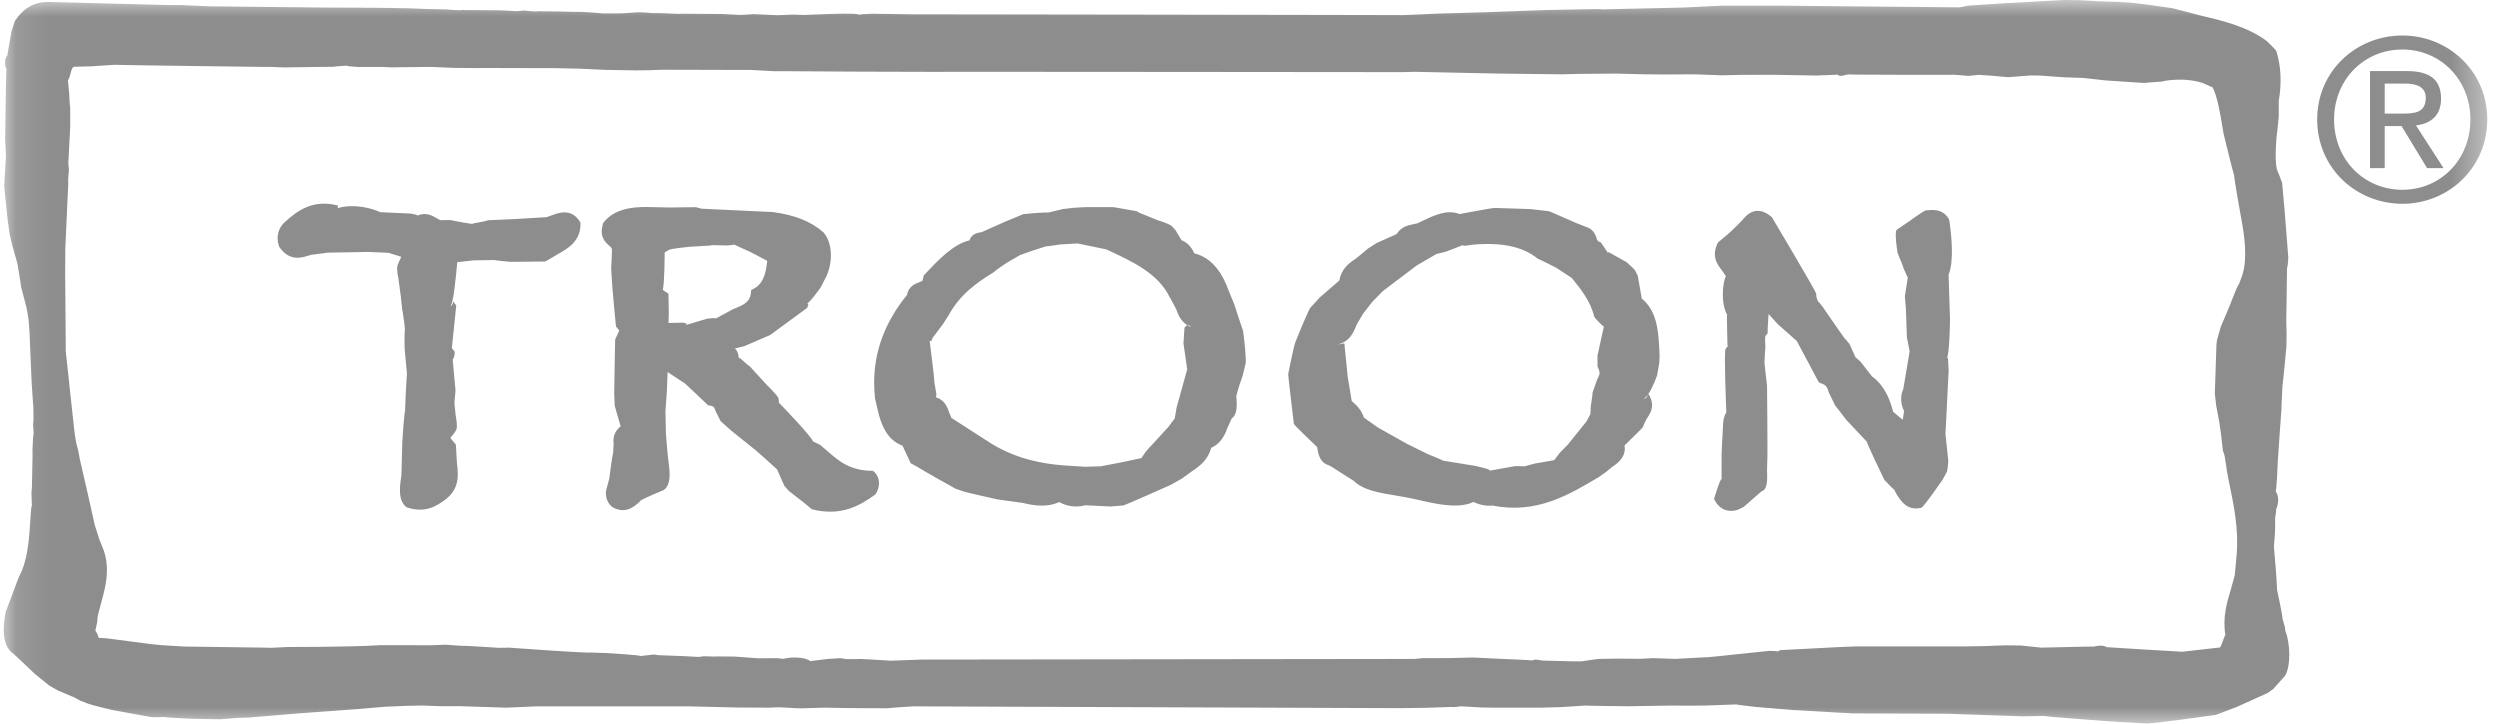 
<svg width="76px" height="22px" viewBox="0 0 76 22" version="1.1" xmlns="http://www.w3.org/2000/svg" xmlns:xlink="http://www.w3.org/1999/xlink">
    <defs>
        <polygon id="path-1" points="0.113 0 75.613 0 75.613 22 0.113 22"></polygon>
    </defs>
    <g id="Home" stroke="none" stroke-width="1" fill="none" fill-rule="evenodd">
        <g id="Home-Copy-3" transform="translate(-1126, -3520)">
            <g id="Footer-with-Partners" transform="translate(0, 3485)">
                <g id="Logos" transform="translate(107, 16)">
                    <g id="Troon" transform="translate(1019, 19)">
                        <mask id="mask-2" fill="white">
                            <use xlink:href="#path-1"></use>
                        </mask>
                        <g id="Clip-2"></g>
                        <path d="M72.495,3.454 L72.495,2.541 L73.101,2.541 C73.412,2.541 73.743,2.609 73.743,2.975 C73.743,3.427 73.405,3.454 73.027,3.454 L72.495,3.454 Z M72.495,3.833 L73.007,3.833 L73.784,5.112 L74.284,5.112 L73.446,3.813 C73.879,3.759 74.208,3.529 74.208,3.001 C74.208,2.419 73.866,2.161 73.17,2.161 L72.048,2.161 L72.048,5.112 L72.495,5.112 L72.495,3.833 Z M73.033,6.195 C74.424,6.195 75.613,5.112 75.613,3.63 C75.613,2.161 74.424,1.079 73.033,1.079 C71.629,1.079 70.442,2.161 70.442,3.63 C70.442,5.112 71.629,6.195 73.033,6.195 L73.033,6.195 Z M70.956,3.63 C70.956,2.419 71.868,1.505 73.033,1.505 C74.188,1.505 75.1,2.419 75.1,3.63 C75.1,4.862 74.188,5.769 73.033,5.769 C71.868,5.769 70.956,4.862 70.956,3.63 L70.956,3.63 Z M25.13,13.692 C25.493,14.013 25.829,14.311 26.54,14.314 C26.653,14.398 26.721,14.537 26.721,14.691 C26.721,14.8 26.689,14.914 26.614,15.03 C26.149,15.364 25.585,15.708 24.682,15.483 L24.409,15.257 C24.409,15.257 24.065,14.995 23.981,14.924 L23.844,14.769 C23.844,14.769 23.707,14.458 23.62,14.266 C23.565,14.216 23.271,13.95 23.271,13.95 C23.271,13.95 22.994,13.702 22.975,13.689 L22.224,13.087 C22.224,13.087 21.928,12.824 21.904,12.799 L21.759,12.508 C21.705,12.349 21.695,12.349 21.527,12.321 C21.527,12.321 20.739,11.57 20.805,11.646 C20.805,11.646 20.523,11.461 20.296,11.311 C20.287,11.523 20.272,11.903 20.272,11.903 C20.272,11.903 20.229,12.493 20.229,12.5 L20.245,13.204 C20.245,13.204 20.298,13.866 20.32,14.018 C20.336,14.136 20.356,14.281 20.356,14.419 C20.356,14.612 20.319,14.795 20.182,14.895 C20.182,14.895 19.46,15.192 19.46,15.232 C19.46,15.235 19.46,15.235 19.464,15.235 C19.303,15.384 19.044,15.632 18.648,15.435 C18.489,15.34 18.419,15.156 18.419,14.992 C18.419,14.929 18.431,14.863 18.453,14.807 L18.523,14.549 C18.523,14.549 18.598,13.925 18.641,13.754 L18.653,13.51 C18.653,13.48 18.648,13.439 18.648,13.397 C18.648,13.238 18.72,13.072 18.868,12.963 C18.794,12.706 18.687,12.336 18.687,12.336 C18.687,12.336 18.673,12.02 18.672,11.96 C18.672,11.96 18.695,10.444 18.701,10.318 C18.701,10.318 18.782,10.138 18.826,10.049 C18.798,10.019 18.727,9.928 18.727,9.928 L18.72,9.873 C18.72,9.873 18.605,8.668 18.603,8.547 L18.579,8.16 C18.579,8.16 18.603,7.773 18.603,7.639 C18.603,7.599 18.603,7.581 18.598,7.597 C18.603,7.555 18.603,7.541 18.507,7.457 C18.399,7.361 18.201,7.184 18.34,6.774 C18.668,6.349 19.212,6.293 19.632,6.293 L20.368,6.308 L21.152,6.298 L21.327,6.344 C21.327,6.344 23.497,6.448 23.485,6.445 C24.164,6.536 24.648,6.728 25.03,7.06 C25.324,7.388 25.338,8.039 25.061,8.517 L24.949,8.737 C24.949,8.737 24.611,9.215 24.525,9.232 C24.566,9.232 24.601,9.205 24.538,9.359 C24.538,9.359 23.349,10.232 23.414,10.184 L22.648,10.515 C22.648,10.515 22.479,10.566 22.343,10.592 C22.401,10.649 22.451,10.74 22.461,10.894 C22.461,10.894 22.445,10.863 22.511,10.897 C22.511,10.897 22.805,11.168 22.785,11.127 L23.273,11.661 C23.273,11.661 23.611,11.995 23.661,12.092 C23.661,12.092 23.679,12.179 23.679,12.217 C23.679,12.226 23.676,12.235 23.673,12.237 C23.749,12.311 24.682,13.28 24.712,13.416 C24.712,13.416 24.779,13.446 24.932,13.525 L25.13,13.692 Z M22.288,9.397 C22.61,9.27 22.793,9.184 22.825,8.924 L22.837,8.816 L22.934,8.766 C23.305,8.565 23.305,8.002 23.324,7.929 L22.799,7.654 C22.799,7.654 22.357,7.457 22.333,7.439 C22.321,7.439 22.125,7.462 22.125,7.462 L21.598,7.452 L21.642,7.462 L20.965,7.502 C20.965,7.502 20.346,7.56 20.331,7.602 C20.208,7.664 20.208,7.671 20.206,7.686 L20.206,7.69 C20.206,7.725 20.201,8.638 20.149,8.805 C20.165,8.82 20.182,8.837 20.182,8.837 L20.322,8.927 L20.331,9.529 L20.322,9.817 C20.446,9.817 20.758,9.809 20.758,9.809 C20.758,9.809 20.966,9.833 20.829,9.888 L21.49,9.69 C21.49,9.69 21.82,9.645 21.747,9.69 L22.288,9.397 Z M37.834,10.416 C37.834,10.416 37.872,10.803 37.872,10.968 C37.872,10.998 37.871,11.021 37.871,11.031 L37.776,11.426 C37.776,11.426 37.583,11.952 37.583,12.083 C37.583,12.098 37.584,12.111 37.592,12.112 C37.595,12.167 37.597,12.225 37.597,12.287 C37.597,12.455 37.569,12.637 37.444,12.722 L37.308,13.02 C37.234,13.238 37.1,13.492 36.82,13.616 C36.73,13.963 36.48,14.168 36.255,14.312 C36.255,14.312 35.985,14.509 35.938,14.544 L35.597,14.737 C35.597,14.737 34.196,15.364 34.145,15.366 L33.763,15.397 C33.763,15.397 33.012,15.36 32.987,15.36 C32.724,15.435 32.43,15.394 32.201,15.263 C31.803,15.44 31.418,15.366 31.08,15.286 C31.08,15.286 30.405,15.192 30.328,15.183 L29.855,15.076 C29.855,15.076 29.331,14.957 29.305,14.944 L29.053,14.859 C29.053,14.859 28.484,14.539 28.621,14.618 L28.103,14.322 C28.103,14.322 27.776,14.121 27.686,14.085 C27.686,14.085 27.497,13.677 27.436,13.548 C26.948,13.368 26.779,12.885 26.679,12.45 C26.679,12.45 26.609,12.149 26.602,12.116 C26.583,11.952 26.574,11.787 26.574,11.628 C26.574,10.674 26.91,9.778 27.574,8.966 C27.615,8.706 27.825,8.623 27.949,8.579 C27.949,8.579 28.038,8.538 28.043,8.537 C28.045,8.523 28.083,8.37 28.083,8.37 L28.098,8.355 C28.53,7.897 28.975,7.424 29.471,7.308 C29.542,7.095 29.735,7.075 29.844,7.056 L30.571,6.733 C30.571,6.733 31.112,6.508 31.114,6.508 C31.114,6.508 32.004,6.426 31.822,6.472 L32.322,6.353 C32.322,6.353 32.555,6.331 32.63,6.317 L33.021,6.296 L33.861,6.298 L34.557,6.421 L34.646,6.473 L35.219,6.704 C35.219,6.704 35.502,6.781 35.621,6.873 L35.735,6.996 C35.735,6.996 35.843,7.176 35.919,7.303 C36.121,7.381 36.238,7.545 36.306,7.702 C36.893,7.841 37.19,8.39 37.34,8.808 L37.524,9.257 C37.524,9.257 37.788,10.072 37.788,10.044 L37.834,10.416 Z M36.007,9.969 C36.007,9.969 36.091,9.804 36.217,9.943 C35.914,9.837 35.82,9.574 35.749,9.385 C35.749,9.385 35.612,9.119 35.573,9.063 C35.219,8.309 34.424,7.949 33.631,7.581 L32.758,7.401 L32.227,7.432 C32.227,7.432 31.808,7.496 31.791,7.49 C31.767,7.5 31.363,7.629 31.363,7.629 L31.002,7.758 L30.616,7.983 C30.616,7.983 30.267,8.213 30.203,8.279 C29.698,8.592 29.187,8.942 28.834,9.592 L28.661,9.86 C28.661,9.86 28.458,10.128 28.352,10.27 C28.333,10.323 28.317,10.386 28.277,10.366 C28.269,10.361 28.265,10.363 28.263,10.356 L28.263,10.382 C28.269,10.429 28.404,11.467 28.404,11.591 C28.404,11.603 28.404,11.605 28.401,11.6 L28.466,11.983 C28.466,11.987 28.466,12.074 28.44,12.074 C28.716,12.152 28.804,12.376 28.852,12.536 C28.852,12.536 28.916,12.668 28.916,12.693 C28.916,12.695 28.916,12.699 28.91,12.695 L29.445,13.041 C29.445,13.041 29.949,13.368 29.982,13.386 C30.661,13.839 31.414,14.083 32.382,14.151 L32.989,14.19 L33.468,14.175 L34.097,14.054 C34.097,14.054 34.528,13.961 34.696,13.927 C34.75,13.844 34.823,13.744 34.823,13.744 C34.823,13.744 34.943,13.596 35.016,13.528 L35.521,12.976 C35.521,12.976 35.693,12.737 35.709,12.73 C35.717,12.706 35.769,12.389 35.769,12.389 C35.769,12.389 36.073,11.286 36.091,11.226 C36.055,10.975 35.978,10.444 35.978,10.444 C35.978,10.444 36.001,10.032 36.007,9.969 L36.007,9.969 Z M59.142,13.196 L59.241,11.228 C59.233,11.266 59.222,10.927 59.222,10.927 C59.204,10.849 59.191,10.879 59.191,10.879 C59.267,10.706 59.281,9.731 59.281,9.731 L59.237,8.352 C59.407,7.939 59.325,7.146 59.262,6.721 L59.254,6.688 L59.241,6.653 C59.06,6.334 58.718,6.377 58.537,6.396 C58.413,6.453 58.011,6.746 58.011,6.746 L57.659,6.986 C57.636,7.014 57.631,7.077 57.631,7.151 C57.631,7.361 57.686,7.685 57.686,7.685 L57.751,7.853 C57.828,8.012 57.869,8.16 57.869,8.16 C57.869,8.16 57.942,8.321 57.996,8.441 C57.964,8.638 57.908,9.005 57.908,9.005 L57.93,9.282 C57.938,9.23 57.968,10.247 57.968,10.247 L58.052,10.677 C58.055,10.674 58.055,10.669 58.055,10.669 C58.055,10.677 57.859,11.832 57.859,11.832 C57.809,11.939 57.795,12.04 57.795,12.138 C57.795,12.291 57.843,12.407 57.884,12.5 C57.869,12.594 57.859,12.657 57.843,12.764 C57.706,12.645 57.641,12.589 57.551,12.516 C57.46,12.169 57.311,11.747 56.923,11.451 C56.997,11.562 56.563,10.998 56.563,10.998 L56.418,10.869 C56.479,11.028 56.243,10.496 56.225,10.457 L56.141,10.356 L56.1,10.308 C56.127,10.373 55.731,9.794 55.731,9.794 L55.404,9.321 L55.316,9.208 C55.267,9.184 55.212,9.074 55.212,8.924 C55.179,8.811 53.867,6.604 53.867,6.604 C53.387,6.187 53.085,6.544 52.948,6.713 L52.794,6.867 C52.698,6.967 52.518,7.128 52.518,7.128 L52.225,7.373 C52.012,7.796 52.212,8.048 52.345,8.216 L52.467,8.395 C52.365,8.592 52.307,9.215 52.506,9.571 C52.486,9.43 52.516,10.51 52.516,10.51 C52.581,10.459 52.455,10.61 52.455,10.61 C52.408,10.743 52.472,12.322 52.481,12.531 C52.404,12.66 52.379,12.809 52.381,12.933 L52.371,13.104 C52.359,13.221 52.337,13.803 52.337,13.803 L52.335,14.579 C52.314,14.484 52.106,15.164 52.106,15.164 C52.25,15.474 52.504,15.58 52.79,15.511 C52.843,15.493 53.006,15.412 53.006,15.412 L53.557,14.93 C53.743,14.888 53.727,14.539 53.718,14.286 L53.725,14.018 C53.741,13.907 53.718,11.729 53.718,11.729 C53.718,11.692 53.686,11.453 53.686,11.453 C53.686,11.453 53.64,11.049 53.64,11.036 C53.64,10.95 53.668,10.528 53.668,10.528 C53.664,10.464 53.658,10.391 53.658,10.324 C53.658,10.264 53.664,10.209 53.684,10.191 L53.737,10.136 L53.737,9.99 C53.737,9.99 53.754,9.746 53.764,9.546 C53.866,9.659 54.052,9.862 54.052,9.862 C54.052,9.862 54.457,10.216 54.623,10.366 C54.665,10.444 55.294,11.627 55.294,11.627 C55.511,11.704 55.534,11.729 55.6,11.941 L55.791,12.328 C55.809,12.344 56.125,12.762 56.125,12.762 L56.193,12.834 L56.296,12.943 L56.768,13.446 C56.663,13.305 57.29,14.6 57.29,14.6 C57.285,14.584 57.502,14.815 57.502,14.815 C57.587,14.883 57.604,14.905 57.604,14.93 C57.78,15.252 57.988,15.54 58.413,15.435 C58.504,15.384 59.056,14.582 59.056,14.582 L59.188,14.337 C59.217,14.236 59.228,14.007 59.228,14.007 L59.142,13.196 Z M49.962,12.119 C50.015,12.129 50.065,12.098 50.098,11.997 C50.052,12.059 50.007,12.108 49.962,12.119 L49.962,12.119 Z M49.91,9.078 C50.345,9.427 50.41,9.999 50.437,10.52 C50.437,10.52 50.451,10.685 50.451,10.846 C50.451,10.94 50.444,11.034 50.433,11.089 L50.375,11.415 C50.375,11.415 50.249,11.772 50.111,11.977 C50.191,12.098 50.224,12.21 50.224,12.311 C50.224,12.493 50.122,12.64 50.055,12.738 C50.055,12.738 49.945,12.953 49.94,12.994 C49.94,12.994 49.549,13.386 49.384,13.545 C49.386,13.572 49.395,13.599 49.395,13.625 C49.395,13.935 49.153,14.099 49,14.202 L48.815,14.354 L48.599,14.506 C47.714,15.032 46.712,15.638 45.381,15.369 C45.18,15.389 44.976,15.35 44.794,15.258 C44.404,15.447 43.862,15.355 43.445,15.27 L42.921,15.154 C42.921,15.154 42.488,15.068 42.443,15.066 C41.95,14.987 41.442,14.906 41.146,14.612 L40.697,14.329 C40.697,14.329 40.419,14.142 40.37,14.135 C40.114,14.049 40.069,13.784 40.041,13.591 C39.868,13.424 39.356,12.936 39.334,12.886 C39.334,12.886 39.161,11.455 39.161,11.375 C39.161,11.375 39.334,10.48 39.391,10.371 L39.564,9.948 C39.564,9.948 39.801,9.389 39.829,9.362 L40.124,9.039 C40.124,9.039 40.584,8.642 40.716,8.527 C40.772,8.192 40.998,8.002 41.201,7.874 C41.201,7.874 41.509,7.629 41.582,7.56 L41.841,7.392 C41.841,7.392 42.304,7.181 42.46,7.114 C42.566,6.931 42.762,6.855 42.902,6.83 C42.902,6.83 43.078,6.793 43.089,6.789 L43.274,6.701 C43.616,6.539 44.006,6.357 44.368,6.508 C44.368,6.508 45.371,6.317 45.445,6.321 L46.539,6.357 L47.058,6.417 L47.126,6.435 L47.928,6.784 C47.928,6.784 48.248,6.91 48.232,6.903 C48.455,6.971 48.514,7.169 48.545,7.272 C48.545,7.272 48.574,7.356 48.66,7.363 C48.66,7.363 48.865,7.652 48.886,7.702 C48.878,7.692 48.853,7.674 48.906,7.667 L49.446,7.968 C49.446,7.968 49.615,8.116 49.703,8.213 L49.787,8.378 C49.787,8.378 49.875,8.868 49.91,9.078 L49.91,9.078 Z M48.626,11.34 C48.626,11.284 48.604,11.228 48.563,11.132 L48.565,10.803 C48.565,10.803 48.696,10.206 48.757,9.928 C48.735,9.908 48.701,9.885 48.701,9.885 C48.701,9.885 48.487,9.684 48.463,9.622 C48.353,9.149 48.026,8.751 47.782,8.45 L47.318,8.146 C47.318,8.146 46.878,7.915 46.745,7.863 C46.299,7.497 45.653,7.361 44.78,7.438 L44.799,7.434 C44.799,7.434 44.38,7.51 44.496,7.442 L43.938,7.657 C43.938,7.657 43.667,7.72 43.666,7.722 L43.067,8.071 C43.067,8.071 42.153,8.761 42.038,8.849 L41.715,9.179 C41.715,9.179 41.45,9.525 41.435,9.54 L41.246,9.862 C41.152,10.095 41.031,10.414 40.615,10.48 L40.868,10.439 L40.969,11.445 C40.969,11.445 41.085,12.164 41.092,12.19 C41.269,12.337 41.404,12.5 41.462,12.694 L41.888,12.996 C41.888,12.996 42.66,13.429 42.775,13.494 L43.402,13.803 C43.402,13.803 43.861,13.988 43.862,14.003 C43.884,14.007 44.831,14.16 44.831,14.16 C44.831,14.16 45.289,14.254 45.289,14.299 C45.289,14.302 45.283,14.306 45.266,14.312 L46.061,14.17 C46.061,14.17 46.349,14.17 46.349,14.175 L46.661,14.091 C46.661,14.091 47.081,14.023 47.248,13.988 C47.328,13.887 47.422,13.76 47.422,13.76 C47.422,13.76 47.562,13.62 47.659,13.52 L48.228,12.813 C48.228,12.813 48.344,12.594 48.347,12.592 C48.347,12.588 48.362,12.336 48.362,12.336 C48.362,12.336 48.415,11.995 48.415,11.945 C48.415,11.935 48.412,11.935 48.409,11.947 L48.55,11.547 C48.599,11.451 48.626,11.395 48.626,11.34 L48.626,11.34 Z M16.773,6.546 L16.619,6.601 C16.614,6.602 15.692,6.657 15.692,6.657 L14.847,6.695 C14.685,6.746 14.378,6.792 14.378,6.792 C14.501,6.855 13.682,6.689 13.682,6.689 C13.682,6.689 13.391,6.693 13.38,6.693 C13.38,6.688 13.276,6.634 13.276,6.634 C13.14,6.554 12.932,6.432 12.666,6.566 C12.789,6.544 12.489,6.493 12.489,6.493 L11.558,6.45 C11.312,6.331 10.759,6.183 10.265,6.327 L10.276,6.25 C9.54,6.05 9.048,6.392 8.664,6.747 C8.455,6.923 8.381,7.221 8.487,7.5 C8.801,7.965 9.175,7.839 9.449,7.748 L9.968,7.681 C10.07,7.681 11.198,7.659 11.198,7.659 C11.198,7.659 11.802,7.685 11.81,7.685 C11.821,7.692 12.104,7.776 12.198,7.806 C12.155,7.925 12.073,8.031 12.073,8.161 C12.073,8.26 12.085,8.355 12.109,8.45 C12.109,8.451 12.184,9.005 12.184,9.005 L12.229,9.432 C12.229,9.379 12.285,9.783 12.285,9.783 L12.309,9.981 C12.299,10.065 12.297,10.201 12.297,10.333 C12.297,10.492 12.303,10.634 12.303,10.634 C12.303,10.634 12.368,11.324 12.371,11.347 C12.366,11.38 12.335,11.977 12.335,11.977 L12.313,12.496 C12.28,12.622 12.231,13.423 12.231,13.423 L12.203,14.436 C12.18,14.593 12.158,14.752 12.158,14.9 C12.158,15.117 12.207,15.308 12.362,15.422 C12.957,15.624 13.316,15.354 13.581,15.154 C13.85,14.931 13.917,14.671 13.917,14.415 C13.917,14.294 13.904,14.17 13.889,14.056 L13.859,13.517 L13.691,13.312 C13.772,13.204 13.889,13.103 13.889,12.969 C13.889,12.84 13.867,12.706 13.848,12.592 L13.814,12.25 C13.816,12.237 13.848,11.869 13.848,11.869 L13.762,10.93 C13.789,10.909 13.823,10.813 13.823,10.711 C13.823,10.655 13.755,10.629 13.736,10.581 C13.746,10.462 13.87,9.288 13.87,9.288 L13.767,9.151 C13.786,9.192 13.762,9.277 13.699,9.308 C13.789,9.195 13.867,8.337 13.901,7.97 C14.026,7.958 14.392,7.915 14.392,7.915 L15.037,7.905 C14.997,7.912 15.509,7.96 15.509,7.96 L16.573,7.95 C16.647,7.915 16.937,7.738 16.937,7.738 C17.245,7.566 17.669,7.339 17.647,6.769 C17.388,6.316 16.988,6.465 16.773,6.546 L16.773,6.546 Z M69.467,19.085 L69.384,18.792 C69.41,18.792 69.223,17.934 69.223,17.934 C69.226,17.949 69.197,17.462 69.197,17.462 L69.127,16.619 C69.121,16.703 69.162,16.15 69.162,16.15 L69.166,15.779 C69.149,15.822 69.191,15.571 69.191,15.571 L69.197,15.472 C69.293,15.252 69.264,15.045 69.174,14.925 C69.206,15.03 69.245,14.033 69.245,14.033 C69.243,14.049 69.3,13.214 69.3,13.214 L69.358,12.41 C69.349,12.435 69.39,11.687 69.39,11.687 C69.399,11.706 69.507,10.54 69.507,10.54 C69.505,10.512 69.512,10.163 69.512,10.163 L69.502,9.69 C69.507,9.754 69.525,8.137 69.525,8.137 C69.546,8.158 69.565,7.836 69.565,7.836 C69.565,7.824 69.454,6.417 69.454,6.417 L69.377,5.557 C69.333,5.459 69.315,5.39 69.315,5.39 L69.218,5.152 C69.143,4.824 69.197,4.194 69.243,3.855 C69.245,3.825 69.274,3.546 69.274,3.546 L69.274,3.071 C69.368,2.517 69.343,1.993 69.197,1.543 C69.136,1.462 68.905,1.244 68.905,1.244 C68.311,0.804 67.571,0.63 66.857,0.462 L66.049,0.25 C66.04,0.25 65.19,0.128 65.19,0.128 L64.766,0.08 C64.745,0.08 64.369,0.056 64.369,0.056 L63.853,0.04 L63.892,0.043 L63.174,0.003 L62.741,0 C62.733,0 60.858,0.104 60.858,0.104 L59.813,0.172 C59.769,0.187 59.655,0.208 59.566,0.223 L56.156,0.192 C56.16,0.192 54.272,0.173 54.272,0.173 L52.851,0.172 C52.843,0.172 52.325,0.173 52.325,0.173 L51.149,0.23 C51.18,0.229 48.694,0.286 48.694,0.286 C48.709,0.268 48.308,0.281 48.308,0.281 L47.027,0.304 C47.013,0.304 45.164,0.372 45.164,0.372 L43.67,0.415 C43.686,0.417 42.641,0.46 42.641,0.46 C42.696,0.455 27.756,0.435 27.756,0.435 L26.493,0.417 C26.512,0.42 26.226,0.43 26.226,0.43 C26.139,0.446 26.11,0.45 26.093,0.436 C25.972,0.397 25.227,0.425 25.227,0.425 L24.412,0.455 C24.419,0.455 24.143,0.443 24.143,0.443 C24.143,0.443 23.649,0.46 23.643,0.462 C23.636,0.46 22.9,0.43 22.9,0.43 L22.517,0.455 L21.966,0.426 L20.66,0.417 C20.741,0.432 20.168,0.402 20.168,0.402 L19.78,0.395 C19.696,0.377 19.389,0.373 19.389,0.373 L18.914,0.405 C19.02,0.407 18.287,0.407 18.287,0.407 C18.378,0.402 17.697,0.362 17.697,0.362 L17.357,0.359 C17.336,0.359 16.916,0.347 16.916,0.347 L16.317,0.342 C16.419,0.368 15.917,0.319 15.917,0.319 L15.731,0.339 L15.211,0.314 L14.004,0.304 C14.102,0.328 13.563,0.287 13.563,0.287 C13.617,0.287 13.017,0.276 13.017,0.276 L12.451,0.253 C12.401,0.248 11.255,0.235 11.255,0.235 L9.804,0.229 L6.349,0.192 C6.381,0.193 5.514,0.154 5.514,0.154 L5.045,0.152 C5.04,0.152 1.461,0.059 1.461,0.059 C1.038,0.059 0.712,0.248 0.453,0.635 C0.431,0.69 0.348,0.961 0.348,0.961 L0.22,1.695 C0.167,1.733 0.111,1.939 0.199,2.113 C0.184,2.017 0.157,4.236 0.157,4.236 L0.181,4.748 C0.181,4.768 0.127,5.661 0.127,5.663 L0.23,6.66 L0.295,7.13 C0.3,7.153 0.365,7.432 0.365,7.432 C0.365,7.432 0.529,8.011 0.531,8.018 C0.531,8.031 0.65,8.759 0.65,8.759 C0.681,8.863 0.785,9.276 0.785,9.276 C0.821,9.359 0.873,9.766 0.873,9.766 L0.903,10.19 C0.897,10.144 0.961,11.61 0.961,11.61 L1.009,12.339 C1.018,12.28 1.018,12.794 1.018,12.794 C1.014,12.784 1.006,12.912 1.006,12.912 L1.025,13.194 C1.011,13.095 0.987,13.672 0.987,13.672 L0.99,13.816 C0.99,13.829 0.971,14.769 0.971,14.769 C0.976,14.8 0.956,14.972 0.956,14.972 L0.97,15.399 C0.953,15.316 0.931,15.67 0.931,15.67 C0.891,16.345 0.85,17.044 0.577,17.529 C0.567,17.553 0.174,18.599 0.174,18.599 C0.133,18.803 0.113,18.984 0.113,19.146 C0.113,19.505 0.22,19.757 0.424,19.887 C0.437,19.893 1.061,20.489 1.061,20.489 L1.502,20.843 C1.559,20.879 1.776,20.998 1.776,20.998 L2.232,21.191 C2.128,21.124 2.443,21.303 2.443,21.303 L2.578,21.351 C2.652,21.397 3.025,21.489 3.025,21.489 L3.404,21.582 C3.392,21.579 4.572,21.796 4.572,21.796 C4.638,21.811 5.016,21.798 5.014,21.796 C4.912,21.811 5.912,21.852 5.912,21.852 L6.705,21.866 C6.779,21.861 7.21,21.824 7.21,21.824 L7.577,21.814 C7.578,21.814 7.734,21.799 7.734,21.799 L9.133,21.683 C9.136,21.683 10.963,21.55 10.963,21.55 C11.004,21.541 11.721,21.484 11.721,21.484 C11.721,21.484 12.366,21.457 12.368,21.457 C12.378,21.457 12.829,21.448 12.829,21.448 L13.436,21.469 C13.476,21.472 13.968,21.467 13.968,21.467 L15.388,21.513 C15.454,21.508 16.323,21.472 16.323,21.472 L20.867,21.472 L22.423,21.508 L23.375,21.513 C23.367,21.513 23.675,21.501 23.675,21.501 L24.029,21.518 C24.093,21.531 24.359,21.533 24.359,21.533 L25.052,21.513 C25.002,21.51 25.616,21.523 25.616,21.523 L26.17,21.528 C26.284,21.526 26.966,21.531 26.966,21.531 C26.998,21.531 27.293,21.504 27.293,21.504 L27.778,21.472 C27.779,21.472 28.212,21.475 28.212,21.475 L42.573,21.528 C42.632,21.528 43.328,21.518 43.328,21.518 L44.146,21.49 C44.134,21.513 44.412,21.472 44.412,21.472 C44.413,21.472 45.064,21.508 45.064,21.508 L45.454,21.513 L46.872,21.513 C46.904,21.51 47.474,21.495 47.474,21.495 L48.201,21.448 C48.132,21.457 49.497,21.47 49.497,21.47 L50.76,21.45 L51.019,21.45 C51.083,21.457 51.858,21.448 51.858,21.448 L52.789,21.414 C52.738,21.417 53.355,21.489 53.355,21.489 L54.539,21.588 C54.509,21.582 55.892,21.664 55.892,21.664 C55.911,21.66 56.301,21.687 56.301,21.687 L59.246,21.698 C59.204,21.7 61.5,21.776 61.5,21.776 C61.512,21.776 61.815,21.771 62.135,21.764 C62.287,21.783 62.41,21.796 62.41,21.796 L63.997,21.92 L65.291,22 C65.343,21.999 66.27,21.881 66.27,21.881 L67.358,21.735 C67.39,21.722 68.002,21.489 68.002,21.489 L68.936,21.067 C68.955,21.05 69.108,20.944 69.108,20.944 L69.467,20.542 C69.647,20.238 69.623,19.545 69.476,19.183 C69.468,19.168 69.467,19.085 69.467,19.085 L69.467,19.085 Z M56.186,2.261 C56.089,2.275 59.349,2.275 59.349,2.275 C59.238,2.254 59.835,2.307 59.835,2.307 L60.153,2.276 C60.143,2.275 60.573,2.304 60.573,2.304 L61.047,2.347 C61.153,2.34 61.668,2.299 61.728,2.294 L62.003,2.297 C61.966,2.294 62.758,2.35 62.758,2.35 L63.334,2.37 C63.344,2.374 64.024,2.446 64.024,2.446 L65.169,2.522 C65.229,2.513 65.719,2.479 65.719,2.479 C65.89,2.436 66.071,2.423 66.246,2.423 L66.343,2.421 C66.568,2.429 66.777,2.464 66.93,2.514 C66.869,2.479 67.263,2.656 67.263,2.656 C67.405,2.924 67.49,3.426 67.571,3.908 L67.598,4.07 L67.785,4.83 C67.802,4.873 67.839,5.046 67.839,5.046 L67.92,5.335 C67.895,5.238 67.985,5.792 67.985,5.792 L68.089,6.392 C68.196,6.961 68.316,7.602 68.217,8.158 C68.214,8.2 68.157,8.39 68.157,8.39 L68.065,8.638 C68.075,8.598 67.985,8.785 67.985,8.785 L67.821,9.192 C67.862,9.114 67.513,9.931 67.513,9.931 L67.394,10.35 L67.38,10.482 L67.331,11.959 C67.336,11.983 67.369,12.308 67.369,12.308 L67.476,12.885 C67.465,12.838 67.513,13.153 67.513,13.153 L67.577,13.707 C67.635,13.829 67.643,13.955 67.643,13.955 L67.692,14.255 C67.671,14.208 67.759,14.638 67.759,14.638 C67.91,15.364 68.065,16.114 67.991,16.892 C67.993,16.869 67.962,17.218 67.962,17.218 L67.936,17.491 C67.935,17.494 67.818,17.916 67.818,17.916 C67.693,18.336 67.563,18.766 67.652,19.307 C67.649,19.268 67.553,19.55 67.553,19.55 C67.553,19.55 67.524,19.618 67.494,19.682 C67.411,19.69 66.812,19.757 66.342,19.813 L65.183,19.745 C65.187,19.745 64.21,19.684 64.042,19.674 C63.92,19.596 63.737,19.636 63.665,19.655 C63.695,19.65 62.899,19.669 62.899,19.669 L62.094,19.687 C62.182,19.707 61.442,19.623 61.442,19.623 L60.959,19.618 C60.874,19.621 60.333,19.641 60.333,19.641 L59.763,19.651 C59.801,19.651 56.825,19.651 56.58,19.65 L56.445,19.65 L55.948,19.669 C55.94,19.669 54.116,19.764 54.116,19.764 C54.049,19.811 54.009,19.8 54.009,19.8 L53.982,19.793 L53.788,19.786 L52.548,19.915 C52.559,19.918 51.915,19.98 51.915,19.98 C51.973,19.971 50.923,20.031 50.923,20.031 C50.994,20.032 50.248,20.007 50.248,20.007 L49.916,20.025 C49.934,20.031 49.179,20.022 49.179,20.022 L48.597,20.031 C48.556,20.031 48.091,20.104 48.087,20.104 C48.087,20.104 47.8,20.104 47.804,20.105 L46.904,20.081 C46.808,20.081 46.707,20.018 46.567,20.079 C46.56,20.064 45.68,20.032 45.68,20.032 L44.782,19.988 L44.041,20.006 L43.24,20.008 C43.215,20.008 43.001,20.032 43.001,20.032 L42.56,20.032 C42.488,20.031 28.023,20.051 28.023,20.051 L27.05,20.086 C27.078,20.081 26.173,20.032 26.173,20.032 C26.087,20.038 25.735,20.038 25.735,20.038 L25.554,20.008 C25.507,20.012 25.165,20.032 25.165,20.032 L24.637,20.097 C24.477,19.98 24.085,19.955 23.805,20.032 C23.85,20.025 23.6,20.008 23.6,20.008 L23.062,20.012 C23.16,20.021 22.343,19.96 22.343,19.96 L21.793,19.955 C21.827,19.966 21.391,19.95 21.391,19.95 L21.238,19.971 L20.81,19.947 L20.014,19.917 L19.873,19.897 L19.453,19.945 C19.562,19.917 18.389,19.851 18.389,19.851 L17.973,19.837 C17.933,19.856 16.705,19.774 16.705,19.774 L15.453,19.687 C15.482,19.692 15.121,19.693 15.121,19.693 C15.199,19.692 14.114,19.631 14.114,19.631 C14.208,19.65 13.548,19.598 13.548,19.598 L13.111,19.616 L11.559,19.613 L11.143,19.635 L10.59,19.65 C10.587,19.65 9.739,19.664 9.739,19.664 L8.752,19.669 C8.708,19.674 8.247,19.693 8.247,19.693 L7.988,19.687 C7.973,19.689 5.602,19.655 5.602,19.655 L4.906,19.613 L4.908,19.613 L4.586,19.58 L3.287,19.411 C3.263,19.403 3.022,19.391 2.984,19.388 C2.99,19.386 2.994,19.383 2.994,19.373 C2.994,19.323 2.904,19.171 2.899,19.168 C2.911,19.125 2.955,18.913 2.955,18.913 L2.968,18.736 C2.974,18.713 3.071,18.345 3.071,18.345 C3.158,18.028 3.251,17.691 3.251,17.327 C3.251,17.141 3.224,16.945 3.159,16.745 C3.158,16.745 3.025,16.411 3.025,16.411 L2.884,15.975 C2.877,15.935 2.668,15.009 2.668,15.009 L2.443,14.031 C2.451,14.094 2.375,13.679 2.375,13.679 L2.321,13.484 C2.321,13.472 2.268,13.171 2.268,13.171 L2,10.691 C2,10.685 1.981,8.329 1.981,8.329 L1.985,7.583 C1.981,7.606 2.077,5.548 2.077,5.548 C2.053,5.63 2.096,5.156 2.096,5.156 L2.077,4.983 C2.074,5.016 2.135,3.85 2.135,3.85 L2.134,3.273 C2.118,3.204 2.105,2.871 2.105,2.871 L2.061,2.388 C2.064,2.524 2.135,2.274 2.135,2.274 C2.174,2.103 2.196,2.046 2.257,2.029 L2.771,2.017 L3.487,1.969 C3.436,1.975 5.814,2.006 5.814,2.006 L8.152,2.036 C8.199,2.026 8.334,2.039 8.334,2.039 L8.659,2.049 C8.667,2.048 9.384,2.039 9.384,2.039 L10.181,2.029 C10.093,2.021 10.559,1.996 10.559,1.996 C10.489,2.013 10.886,2.036 10.886,2.036 L11.639,2.034 C11.607,2.036 11.878,2.048 11.878,2.048 L13.067,2.034 C13.004,2.029 13.778,2.063 13.778,2.063 L14.391,2.069 C14.405,2.072 14.871,2.067 14.871,2.067 L15.43,2.069 L16.833,2.072 C16.796,2.069 17.621,2.088 17.621,2.088 L18.439,2.125 C18.502,2.125 19.333,2.14 19.333,2.14 C19.424,2.14 19.726,2.135 19.726,2.135 L20.155,2.12 L22.834,2.127 C22.803,2.125 23.535,2.165 23.535,2.165 L23.956,2.165 C23.963,2.165 26.06,2.178 26.06,2.178 L28.57,2.185 C28.524,2.178 42.638,2.193 42.638,2.193 L42.999,2.183 C43.008,2.185 45.525,2.236 45.525,2.236 L47.467,2.259 C47.473,2.259 48.012,2.246 48.012,2.246 L49.132,2.237 L49.994,2.259 C50.025,2.259 50.647,2.264 50.647,2.264 L51.457,2.259 C51.401,2.254 52.325,2.289 52.325,2.289 L52.949,2.276 C52.953,2.276 53.942,2.274 53.942,2.274 L55.254,2.297 C55.33,2.285 55.52,2.285 55.52,2.285 L55.875,2.269 C55.871,2.294 55.915,2.307 55.976,2.307 L56.186,2.261 Z" id="Fill-1" fill="#8D8D8D" mask="url(#mask-2)"></path>
                    </g>
                </g>
            </g>
        </g>
    </g>
</svg>